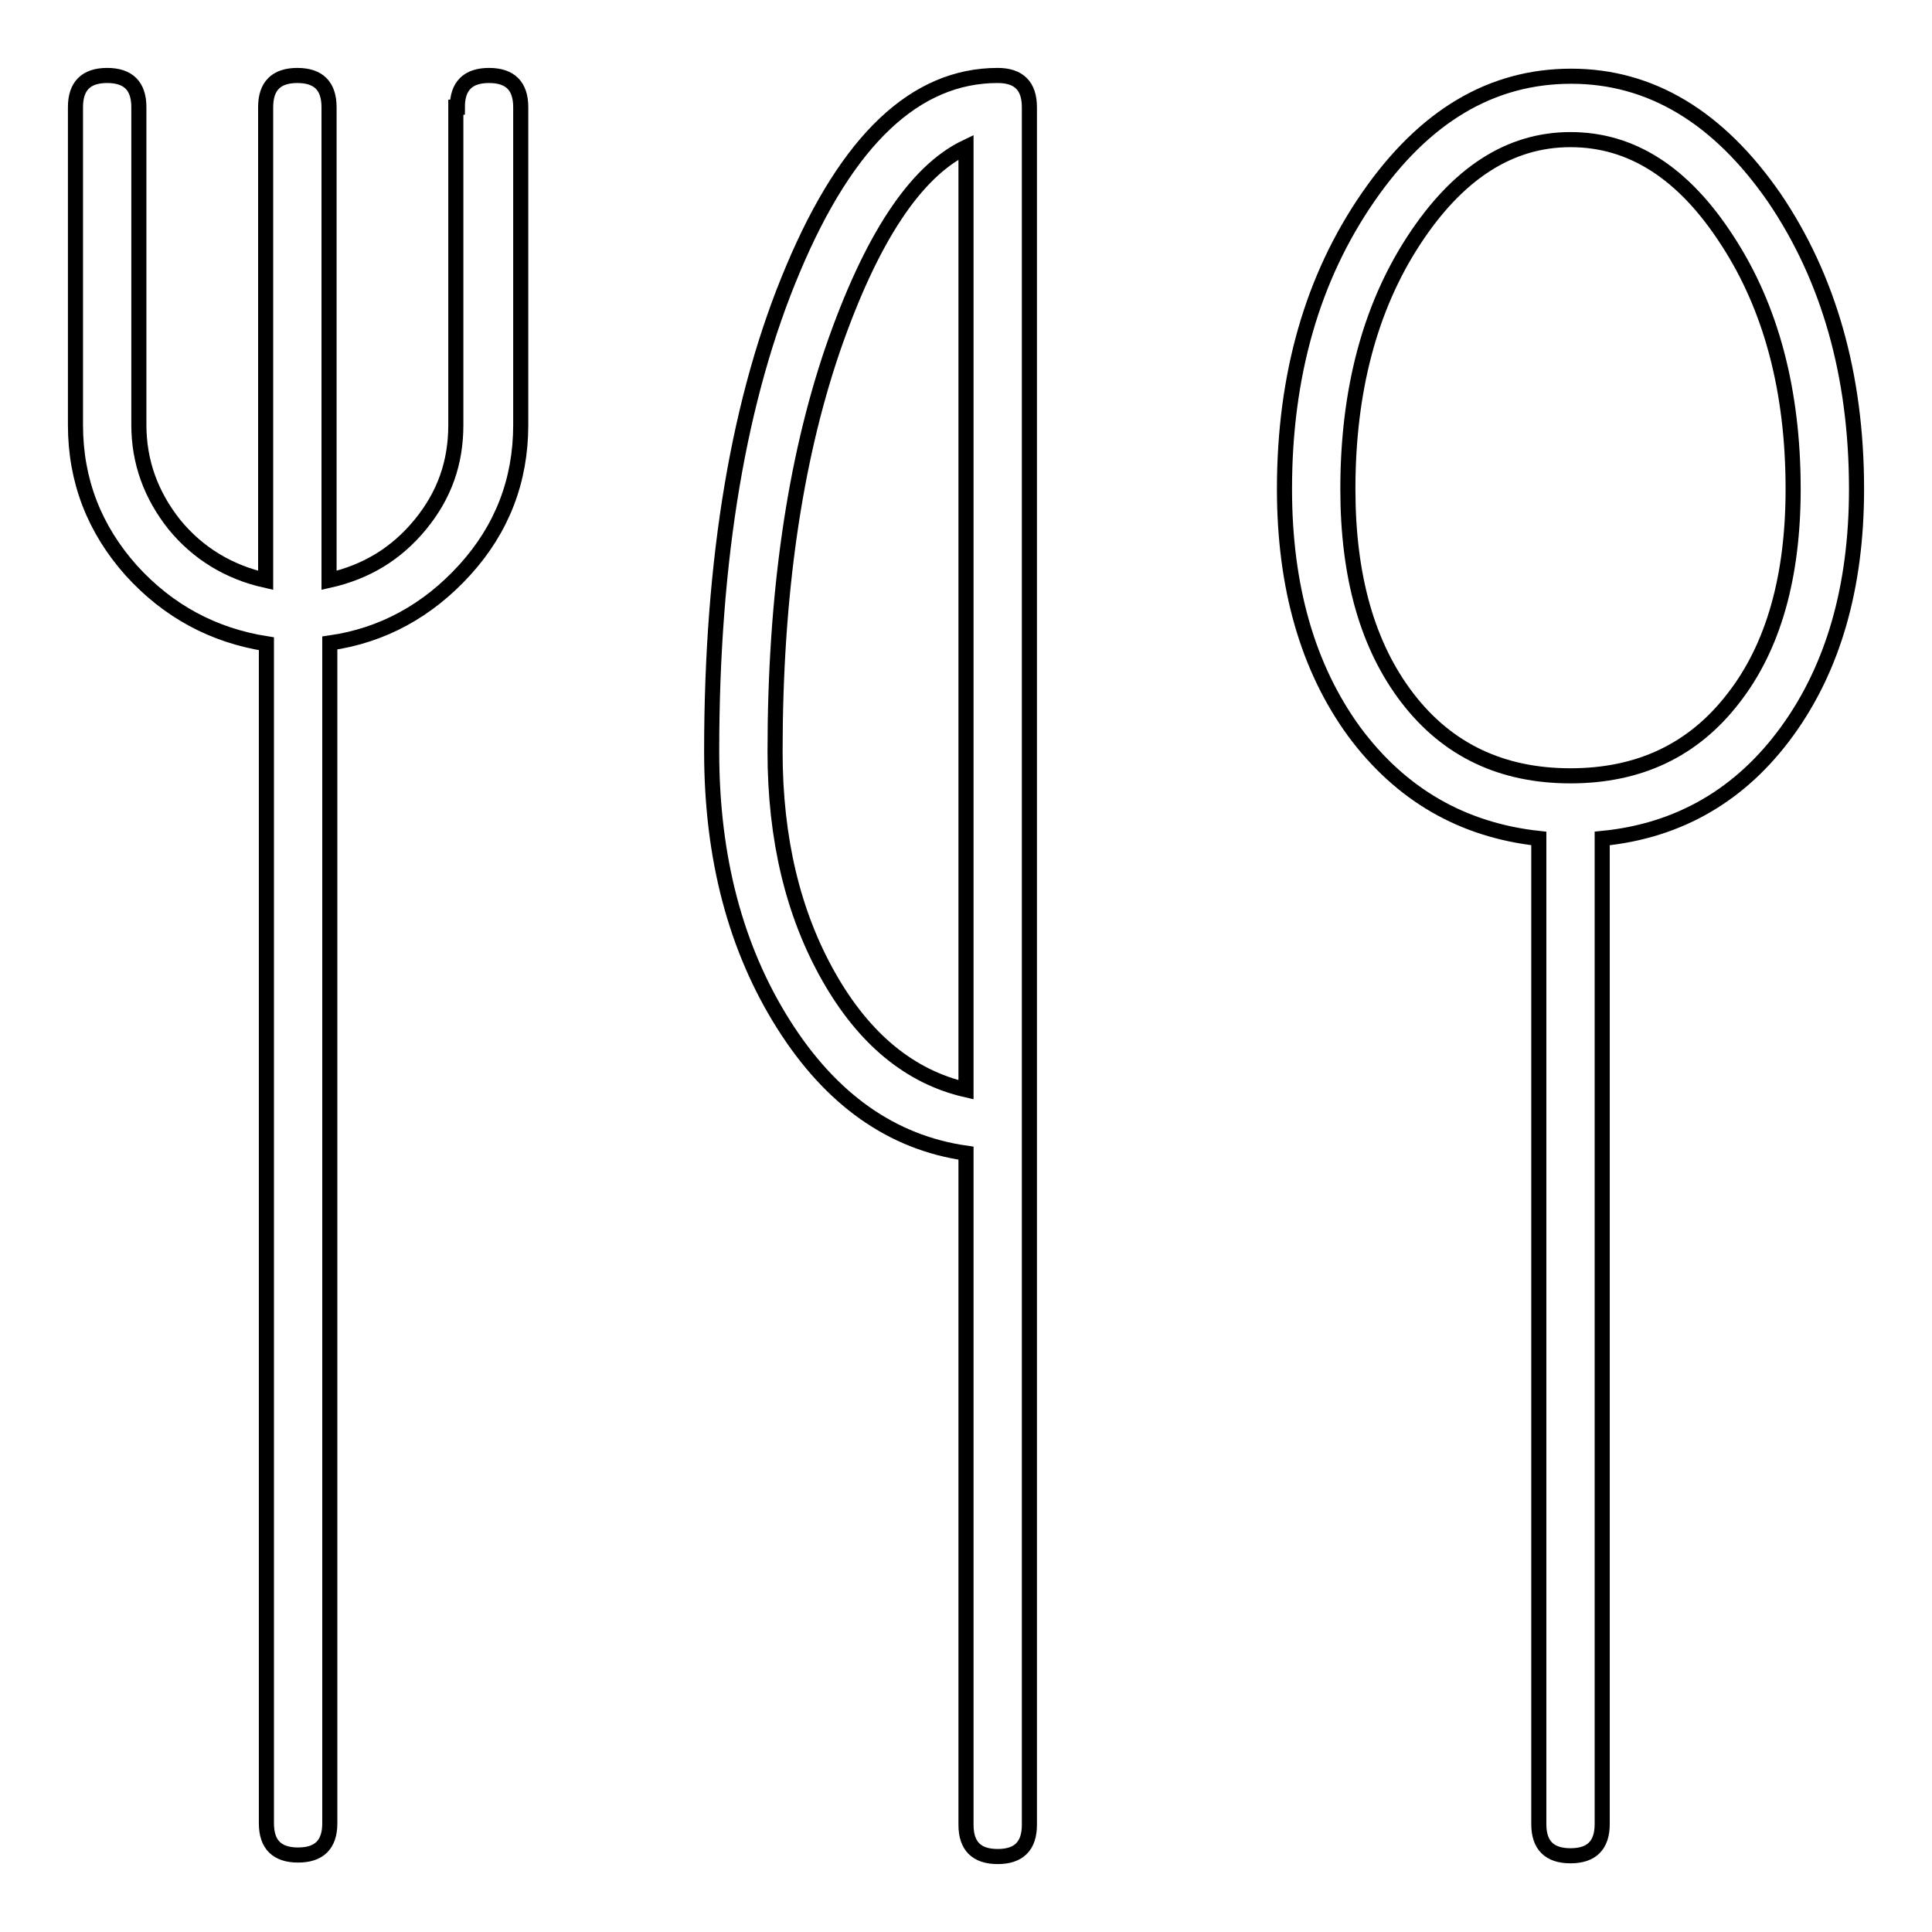<?xml version="1.0" encoding="utf-8"?>
<!-- Svg Vector Icons : http://www.onlinewebfonts.com/icon -->
<!DOCTYPE svg PUBLIC "-//W3C//DTD SVG 1.1//EN" "http://www.w3.org/Graphics/SVG/1.1/DTD/svg11.dtd">
<svg version="1.1" xmlns="http://www.w3.org/2000/svg" xmlns:xlink="http://www.w3.org/1999/xlink" x="0px" y="0px" viewBox="0 0 256 256" enable-background="new 0 0 256 256" xml:space="preserve">
<g> <path stroke-width="2" fill-opacity="0" stroke="#000000"  d="M60.6,14.2c0-2.8,1.4-4.2,4.2-4.2c2.8,0,4.2,1.4,4.2,4.2v42.1c0,7.4-2.5,13.8-7.4,19.2 c-4.9,5.4-10.9,8.7-17.9,9.7v156.4c0,2.8-1.4,4.2-4.2,4.2c-2.8,0-4.2-1.4-4.2-4.2V85.3c-7-1.1-13-4.3-17.9-9.7 C12.5,70.1,10,63.7,10,56.3V14.2c0-2.8,1.4-4.2,4.2-4.2s4.2,1.4,4.2,4.2v42.1c0,4.9,1.6,9.3,4.7,13.2c3.1,3.8,7.2,6.3,12.1,7.4 V14.2c0-2.8,1.4-4.2,4.2-4.2c2.8,0,4.2,1.4,4.2,4.2v62.7c4.9-1.1,8.9-3.5,12.1-7.4c3.2-3.9,4.7-8.2,4.7-13.2V14.2z M132.2,10 c2.8,0,4.2,1.4,4.2,4.2v227.6c0,2.8-1.4,4.2-4.2,4.2c-2.8,0-4.2-1.4-4.2-4.2v-89c-9.8-1.4-17.9-7.1-24.2-17.1 c-6.3-10-9.5-22-9.5-36.1c0-25.6,3.6-47,10.8-64C112.3,18.5,121.3,10,132.2,10z M102.7,99.6c0,11.6,2.4,21.5,7.1,29.8 c4.7,8.3,10.8,13.3,18.2,15V19.5c-6.7,3.2-12.6,12.1-17.7,26.9C105.3,61.1,102.7,78.8,102.7,99.6z M246,64.8 c0,13-3.1,23.7-9.2,32.1c-6.1,8.4-14.3,13.2-24.5,14.2v130.6c0,2.8-1.4,4.2-4.2,4.2c-2.8,0-4.2-1.4-4.2-4.2V111.1 c-10.1-1.1-18.3-5.8-24.5-14.2c-6.1-8.4-9.2-19.1-9.2-32.1c0-15.1,3.7-28,11.1-38.7c7.4-10.7,16.3-16,26.9-16 c10.5,0,19.5,5.4,26.9,16.1C242.3,36.8,246,49.7,246,64.8z M178.6,64.8c0,11.6,2.6,20.8,7.9,27.7s12.5,10.3,21.6,10.3 c9.1,0,16.3-3.4,21.6-10.3c5.3-6.8,7.9-16.1,7.9-27.7c0-13-2.9-24-8.7-32.9c-5.8-9-12.7-13.4-20.8-13.4c-8.1,0-15,4.5-20.8,13.4 C181.5,40.8,178.6,51.8,178.6,64.8z"/></g>
</svg>